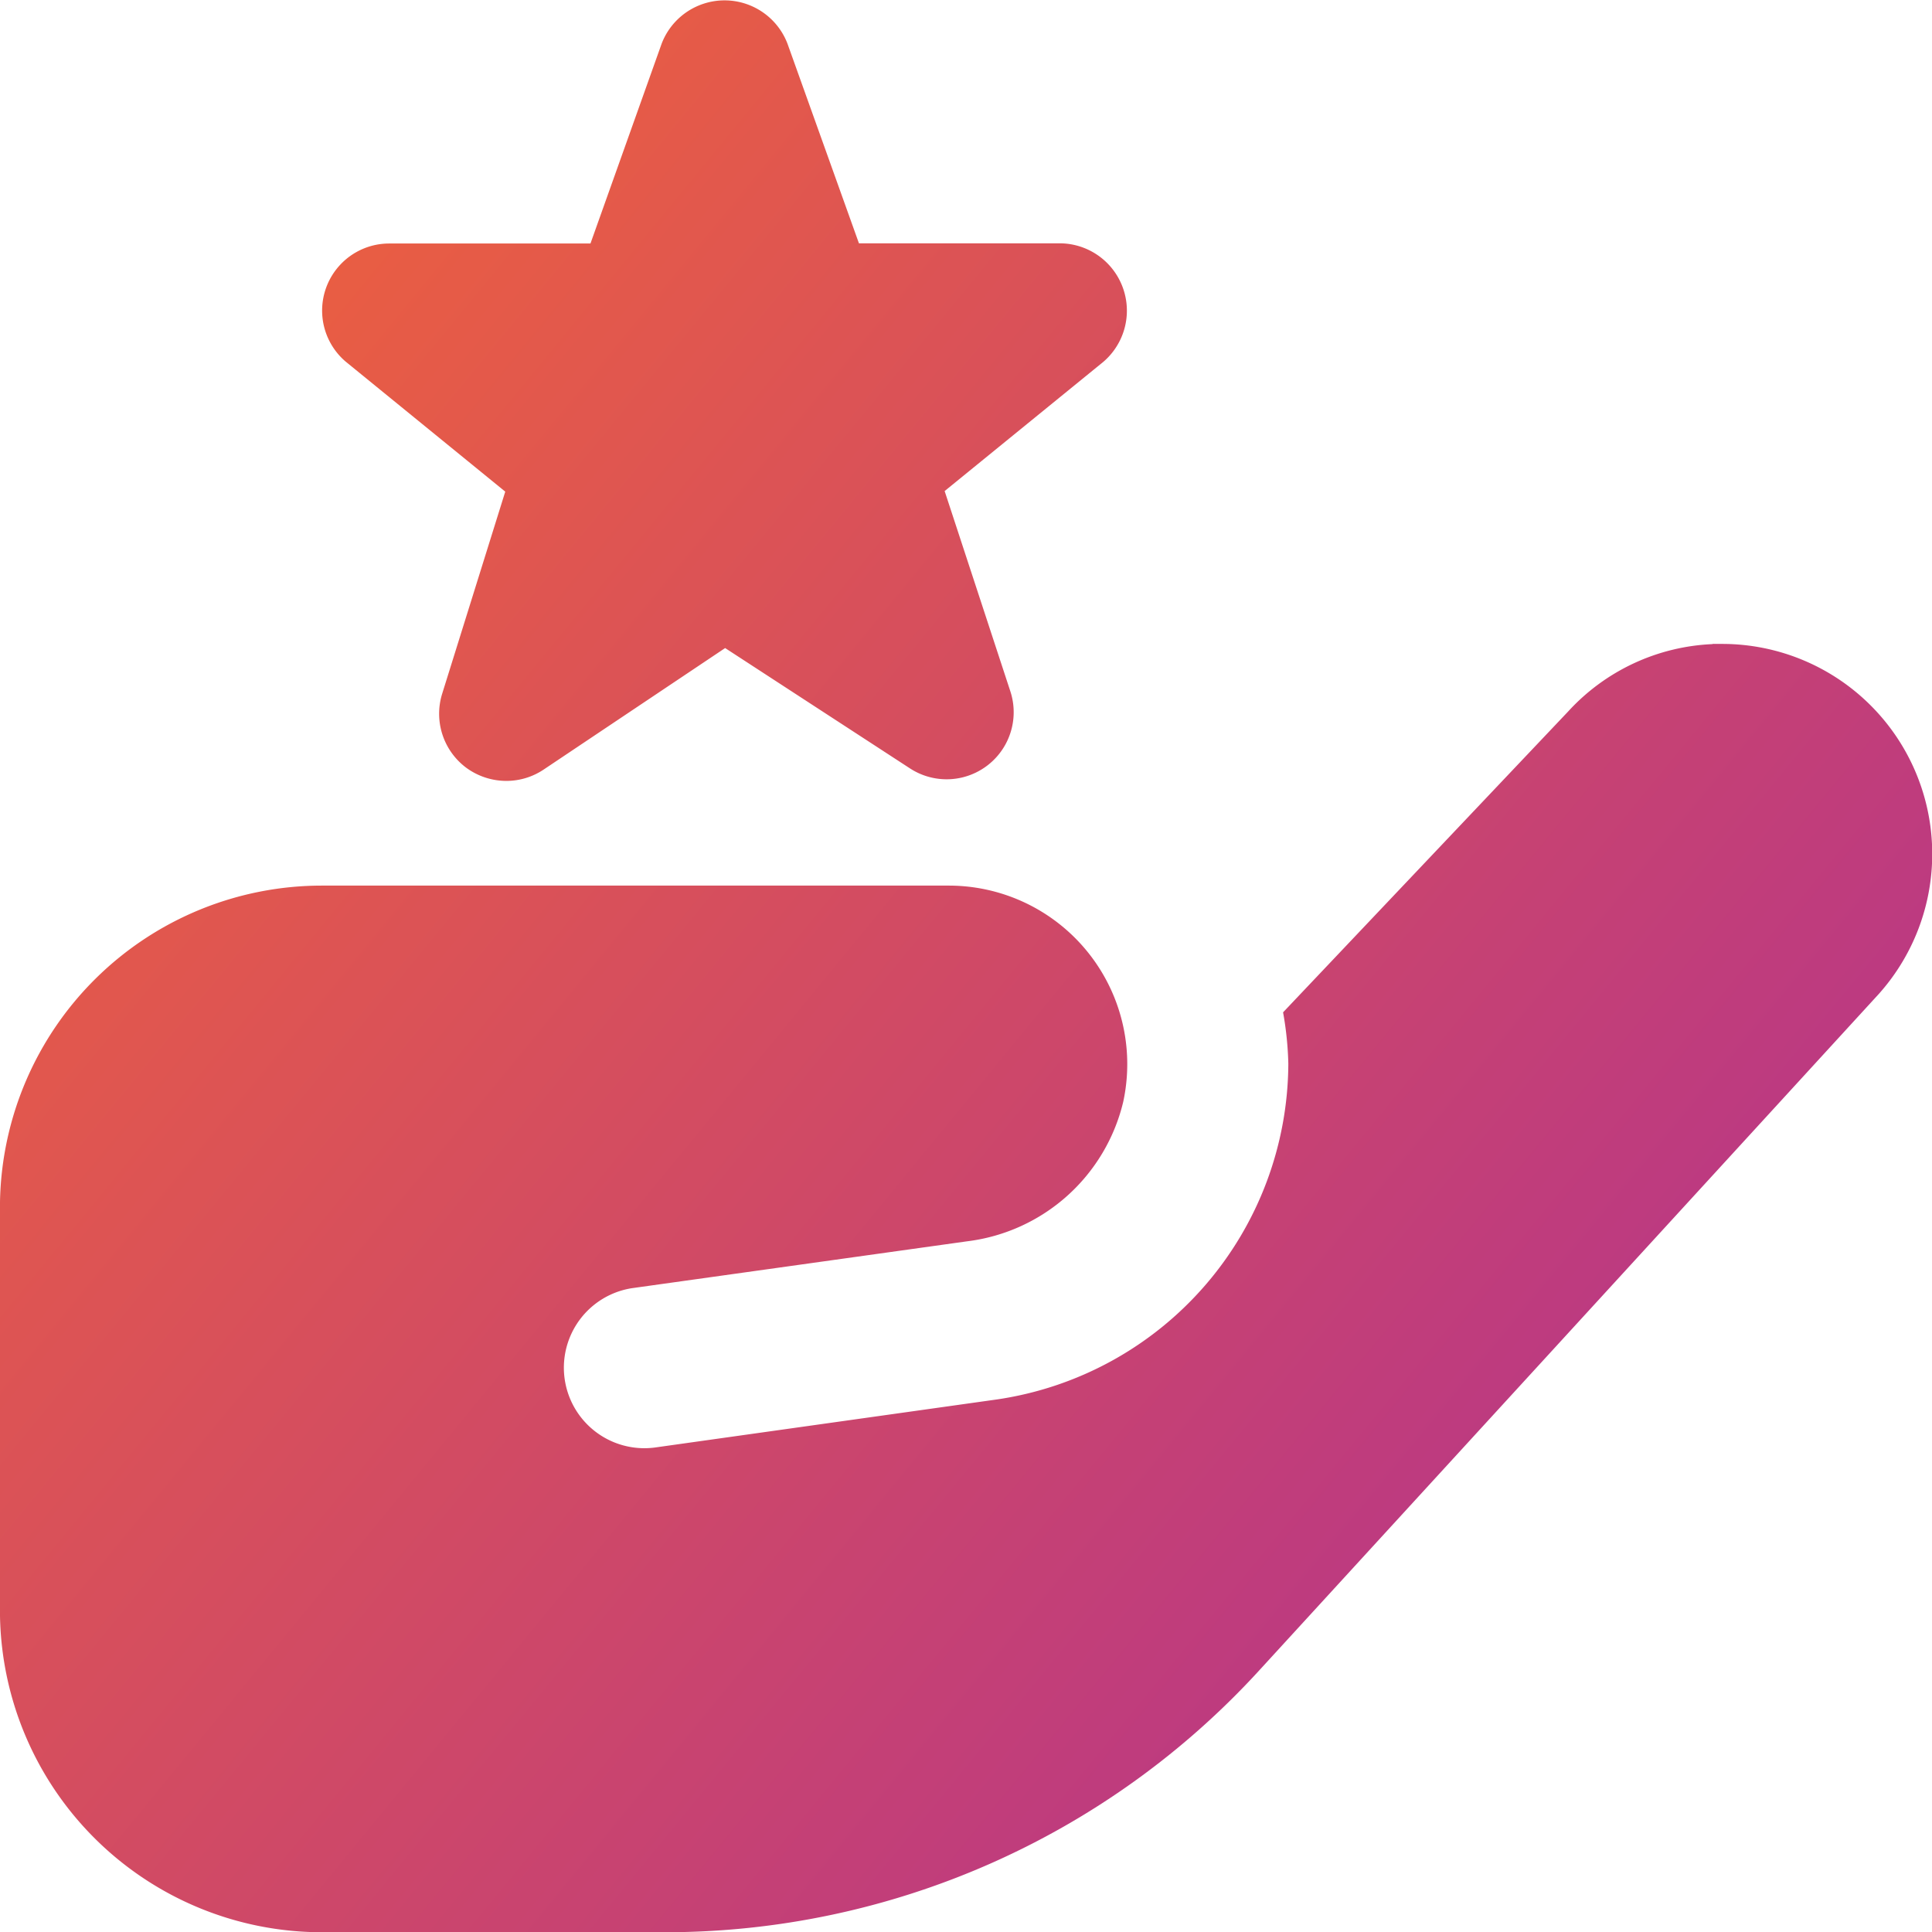 <svg xmlns="http://www.w3.org/2000/svg" xmlns:xlink="http://www.w3.org/1999/xlink" width="40.154" height="40.156" viewBox="0 0 40.154 40.156"><defs><linearGradient id="a" y1="0.287" x2="0.8" y2="0.944" gradientUnits="objectBoundingBox"><stop offset="0" stop-color="#eb5f40"/><stop offset="1" stop-color="#b5348b"/></linearGradient></defs><path d="M86.64,13.39a4.318,4.318,0,0,0-3,1.4l-5.925,6.253a6.886,6.886,0,0,1,.109,1.067,7.084,7.084,0,0,1-6.052,6.978l-7.115,1a1.673,1.673,0,0,1-.474-3.312l6.965-.974a3.813,3.813,0,0,0,3.245-2.9,3.71,3.71,0,0,0-3.62-4.493H57.74a6.694,6.694,0,0,0-6.692,6.574v8.606a6.694,6.694,0,0,0,6.692,6.573h7.132a16.732,16.732,0,0,0,12.338-5.432L90.1,20.657a4.366,4.366,0,0,0-3.246-7.271c-.071,0-.142,0-.213,0M64.8.909,63.32,5.064H59.135a1.394,1.394,0,0,0-.9,2.457l3.314,2.7-1.311,4.2a1.4,1.4,0,0,0,.494,1.534,1.411,1.411,0,0,0,.837.278h0A1.392,1.392,0,0,0,62.343,16l3.776-2.528,3.84,2.5a1.394,1.394,0,0,0,2.086-1.606l-1.364-4.157,3.3-2.687a1.4,1.4,0,0,0-.9-2.462H68.9L67.414.909a1.4,1.4,0,0,0-2.614,0" transform="translate(-51.048 -0.003)" fill="url(#a)"/></svg>